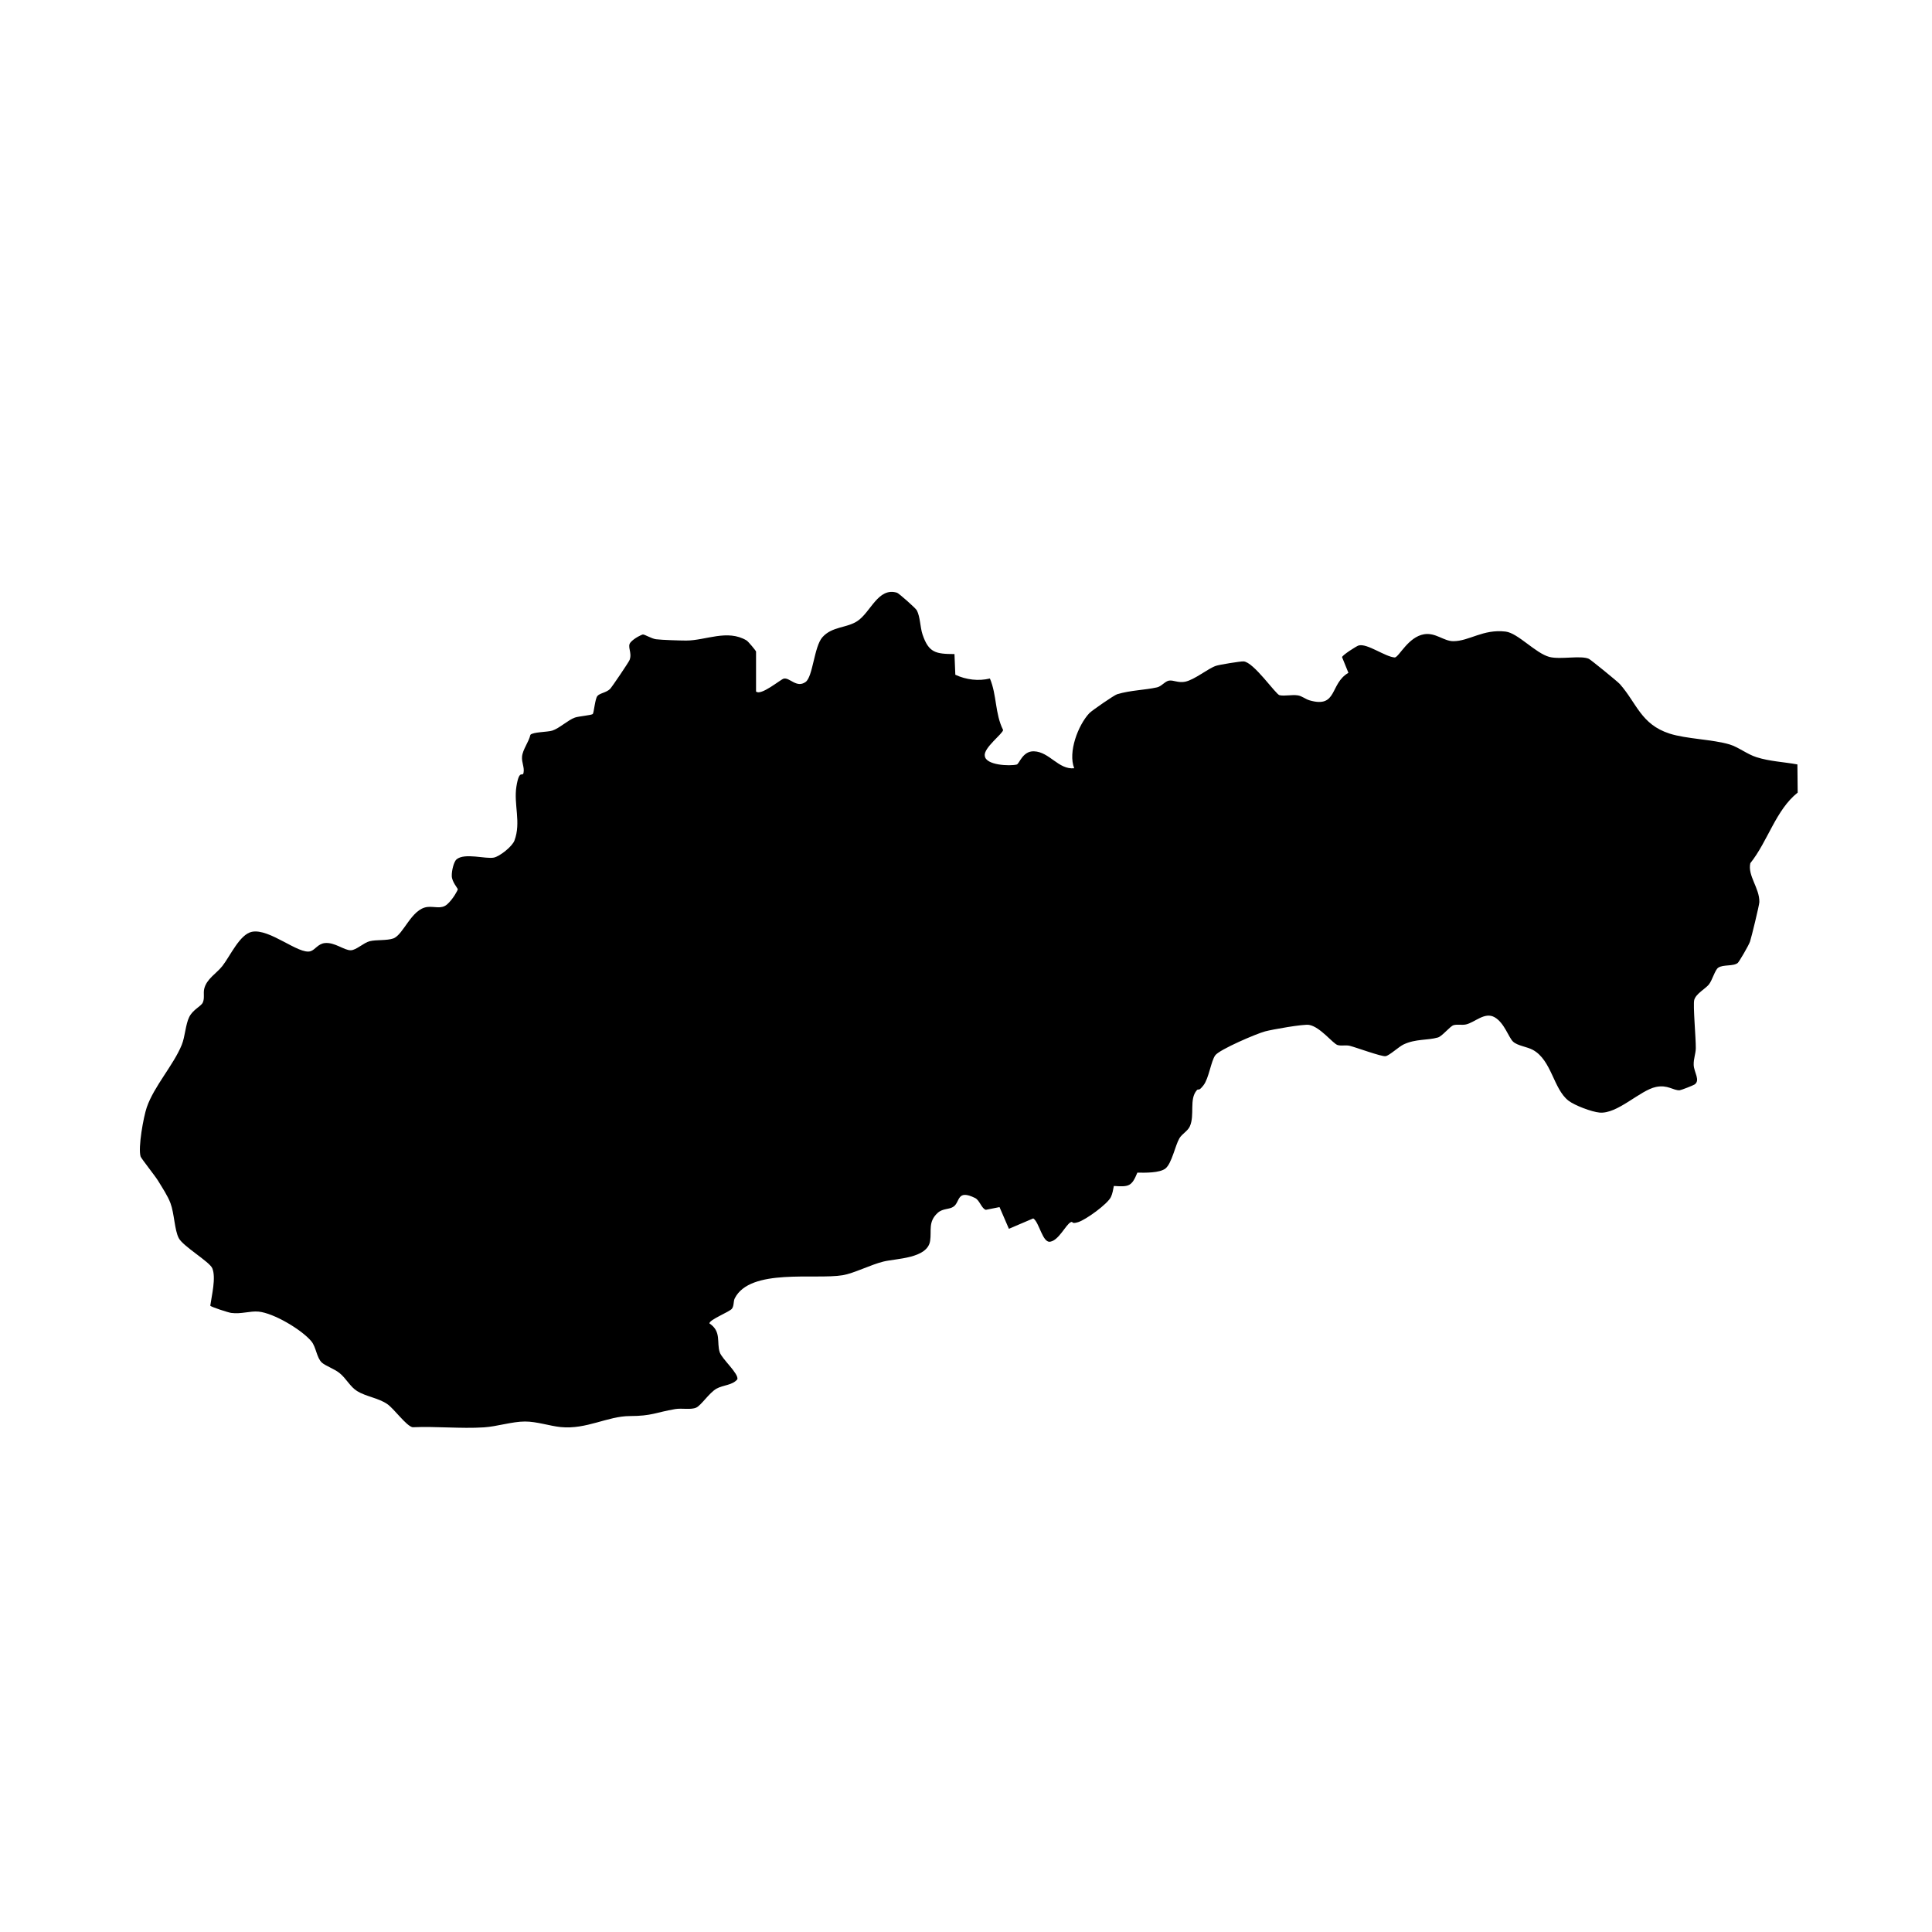 <svg xmlns="http://www.w3.org/2000/svg" id="Calque_1" viewBox="0 0 3401.6 3401.6"><path d="M1331.2,1217.5c8.3,8.2,42.9-21.1,48.5-22.6,10.6-2.8,22.5,17.2,38.6,5.9,13.1-9.2,14.9-62.3,29.8-79,16.9-18.9,42.2-15.9,61-28,23.9-15.4,36.7-60.4,70.3-50.2,3,.9,32.8,27.1,34.8,31,6.1,11.6,5.7,29.3,10.1,42.6,10.9,32.2,23.3,34.2,56.2,34.4l1.5,36.4c19,8.9,40.9,11.5,60.9,6.6,12.4,29.5,8.7,61.6,23.2,90.6,0,6.3-34.8,31.7-32.2,45.5,1.3,16.8,44.1,18.4,56.2,15.4,4.6-1.1,10.3-23.9,30.2-23.3,27.5.8,43.3,32.7,71,29.8-11.2-28.4,6.9-75.9,26.6-96.9,4.3-4.6,43.9-31.9,49-33.4,23.5-7.1,49-7.3,70.3-12.1,7.9-1.8,14.1-10.8,21.1-11.9,7.7-1.2,16.2,4.4,28.2,2,16.7-3.4,40.4-23.3,54.4-28,5.8-2,43-8.1,48.6-7.8,17.7,1,56.7,58.1,63.3,59.5,9.3,2,21.8-1.3,32.1.3,7.7,1.2,13.5,6.7,20.9,8.8,49.4,14.2,35.1-29.3,68.3-48.5l-11.2-27.6c.7-3.7,25.3-19.4,29.1-20.5,15.2-4.3,46.5,20,63.9,21.1,7.7-1.5,23.6-36.3,51.5-40.9,20.1-3.3,34.5,12.1,51.1,12.2,28.4.1,52.5-21.7,92.4-16.9,21.7,2.6,52.8,38.4,77.3,44.7,19.4,4.9,55-3.2,69.3,3.3,3.2,1.5,50.5,39.9,54.5,44.4,29.7,33.6,37.1,70.9,87.5,87.2,29.4,9.5,76.4,10.2,106,19.2,14.9,4.5,30.8,17.2,46.9,22.3,23.3,7.5,48.4,8.4,72.2,12.8l.5,49.6c-38.6,30.6-52.4,85.5-83.4,124.3-5,22.1,16.4,43.8,15.9,68.4-.1,5.5-14,62.4-16.4,69.5s-19.3,35.8-21.6,37.7c-7.8,6.4-25.6,2.4-34.4,8.4-5.7,3.8-10.5,22.2-16.5,29.6-6.3,7.7-22.6,16.1-25.7,27-2.5,8.6,3,68.6,2.7,85.1-.1,9.8-4.1,18.6-3.7,29.6.5,12.8,12.1,27,1.6,34.3-2.5,1.7-23.7,10-26.3,10.2-11.1.7-20.9-10.2-41.8-5.8-28.2,5.9-67.6,47.9-99.2,45.1-13.7-1.2-43.9-12.5-54.9-21.1-26.4-20.5-29.4-71-62.4-89.2-10.3-5.7-26.9-7.2-34.9-14.5s-15.3-33.2-32.7-43.1-34.7,9.2-50.3,12.7c-7.1,1.6-15.1-.6-21.8,1.3-6.4,1.8-19.8,19.4-27.7,21.7-18.5,5.3-38.8,2.1-60.3,12.2-8.4,3.9-24.9,19.5-31.8,20.7-6.9,1.1-51.5-15.3-62.8-18.2-6.9-1.8-14.9.5-21.6-1.4-8.3-2.4-30.7-32.2-50.3-35.5-9.9-1.7-64.9,8.1-77.3,11.4-15,3.9-80.4,31.9-87.9,42.2s-11.1,40.2-20.6,52.6-8.5,5-11.8,8.8c-13.9,15.8-3.3,43.5-12.3,63.6-3.9,8.6-13.6,13-18.4,21.1-7.3,12.3-13.3,43.9-24.4,53-10,8.2-37,7.7-49.6,7.4-10,24.4-14.8,25.2-41.4,23.5-1.3,6.6-2.3,13.4-5.2,19.5-5.9,12.3-43.8,39.8-57.4,44.1s-8.3-2.1-13.3.2c-8.5,4-20.7,31.3-35.6,34.2-14,3.6-19.7-34.2-30.4-40.9l-42.9,18.3-16.5-38.2-24.1,4.8c-7.6-2.2-10.8-16.8-18.9-20.8-32.1-15.8-26.3,6.5-37.6,14.9-7.6,5.7-19.1,2.9-28.3,11.3-17.2,15.7-10.5,31.1-13.3,49.3-4.8,31.3-59.8,30.8-82.3,36.4-22.3,5.5-52.2,20.8-71.5,24-48.7,8.2-162.9-12.9-190.1,40.6-2.8,5.4-1,12.5-4.9,18.2s-39.9,19.3-39.8,26.1c21.6,14.1,12.4,33.5,18.2,50.9,4,11.8,33.8,37.6,31,47.5-9.1,10.8-24.3,9.6-36.6,16.4-12.8,7.1-27,29.4-35.8,33.4-9.4,4.3-25.3.6-37,2.6-35,6-40.9,12.2-80,12.3s-76.2,23.9-121.6,19.4c-19.2-1.9-42.4-9.9-63-9.8-22.4,0-49.4,8.9-72.4,10.3-40.7,2.6-84.3-2.1-125.3-.2-11.2-2.1-32.7-32.7-44.8-40.9-15.6-10.7-37.4-13.1-53-22.8-12.4-7.7-19-22.1-30.9-31.7-9.3-7.5-24.7-12.6-31.1-18.4-9.3-8.5-10.1-27.4-18.5-37.5-17-20.4-66.1-49.7-93-52.3-15-1.4-30.7,4.7-48.2,2.3-5.1-.7-35.2-10.4-36.8-12.7,2.4-17.7,10.5-49.4,3.5-66-4.8-11.4-51.5-38.6-59-53s-7.8-43.2-14.5-61.3c-4.6-12.7-15.1-28.5-22.3-40.3-5-8.1-29.4-38.8-30.4-42.1-4.7-15.7,5.1-69.7,10.9-86.6,12.8-37.1,47.1-74.4,61.5-109.8,6.1-14.9,6.6-35.9,13.3-49.3s20.8-18.5,23.9-25.5c3.4-7.7.6-16.1,2.4-23.9,4.1-17.7,21.9-27.3,32.1-40.4,13.9-17.9,30.6-55.8,51.9-60.1,31.1-6.4,82.5,40.6,103.2,34.2,8.1-2.5,13.2-13.2,25.3-14.4,17.5-1.7,33.8,12.9,45.5,12.7,9.7-.1,22.6-13.3,33.6-16,11.4-2.8,30-.8,41.3-4.8,18.1-6.5,31.7-52,60-55.4,12.4-1.5,24.5,4.5,34.9-4.7s18.7-24.9,18.7-26.5-10.2-13-10.6-23,3.8-25.8,8.3-29.6c14.3-12.1,51.6-.2,65.9-3.2,10.4-2.2,32.2-19.5,36.1-29.9,12.1-32-1.6-63.5,3.5-95.3s10.9-16,12.5-24c2-9.7-3.5-18-2.6-28.5,1.1-12.6,11.9-25.7,14.7-38.4,4.5-5.2,30-4.7,38.7-7.5,12.2-3.9,27.7-18.7,39.7-22.9,6.8-2.4,29.4-4,31.5-6.4,2-2.4,3.9-26.4,8-31.5s15.6-5.9,22.3-12.4c3.3-3.3,33.1-47.4,34.5-51.2,4.9-13.4-5-23.4,1.8-31.1s20.2-13.7,21.5-13.7c3.2-.2,15.6,7.5,23.3,8.4,10.2,1.3,42,2.3,53,2.3,34.2,0,72.6-20.4,106.3-.2,2.9,1.7,16.7,18.3,16.7,19.6v70.9Z"></path></svg>